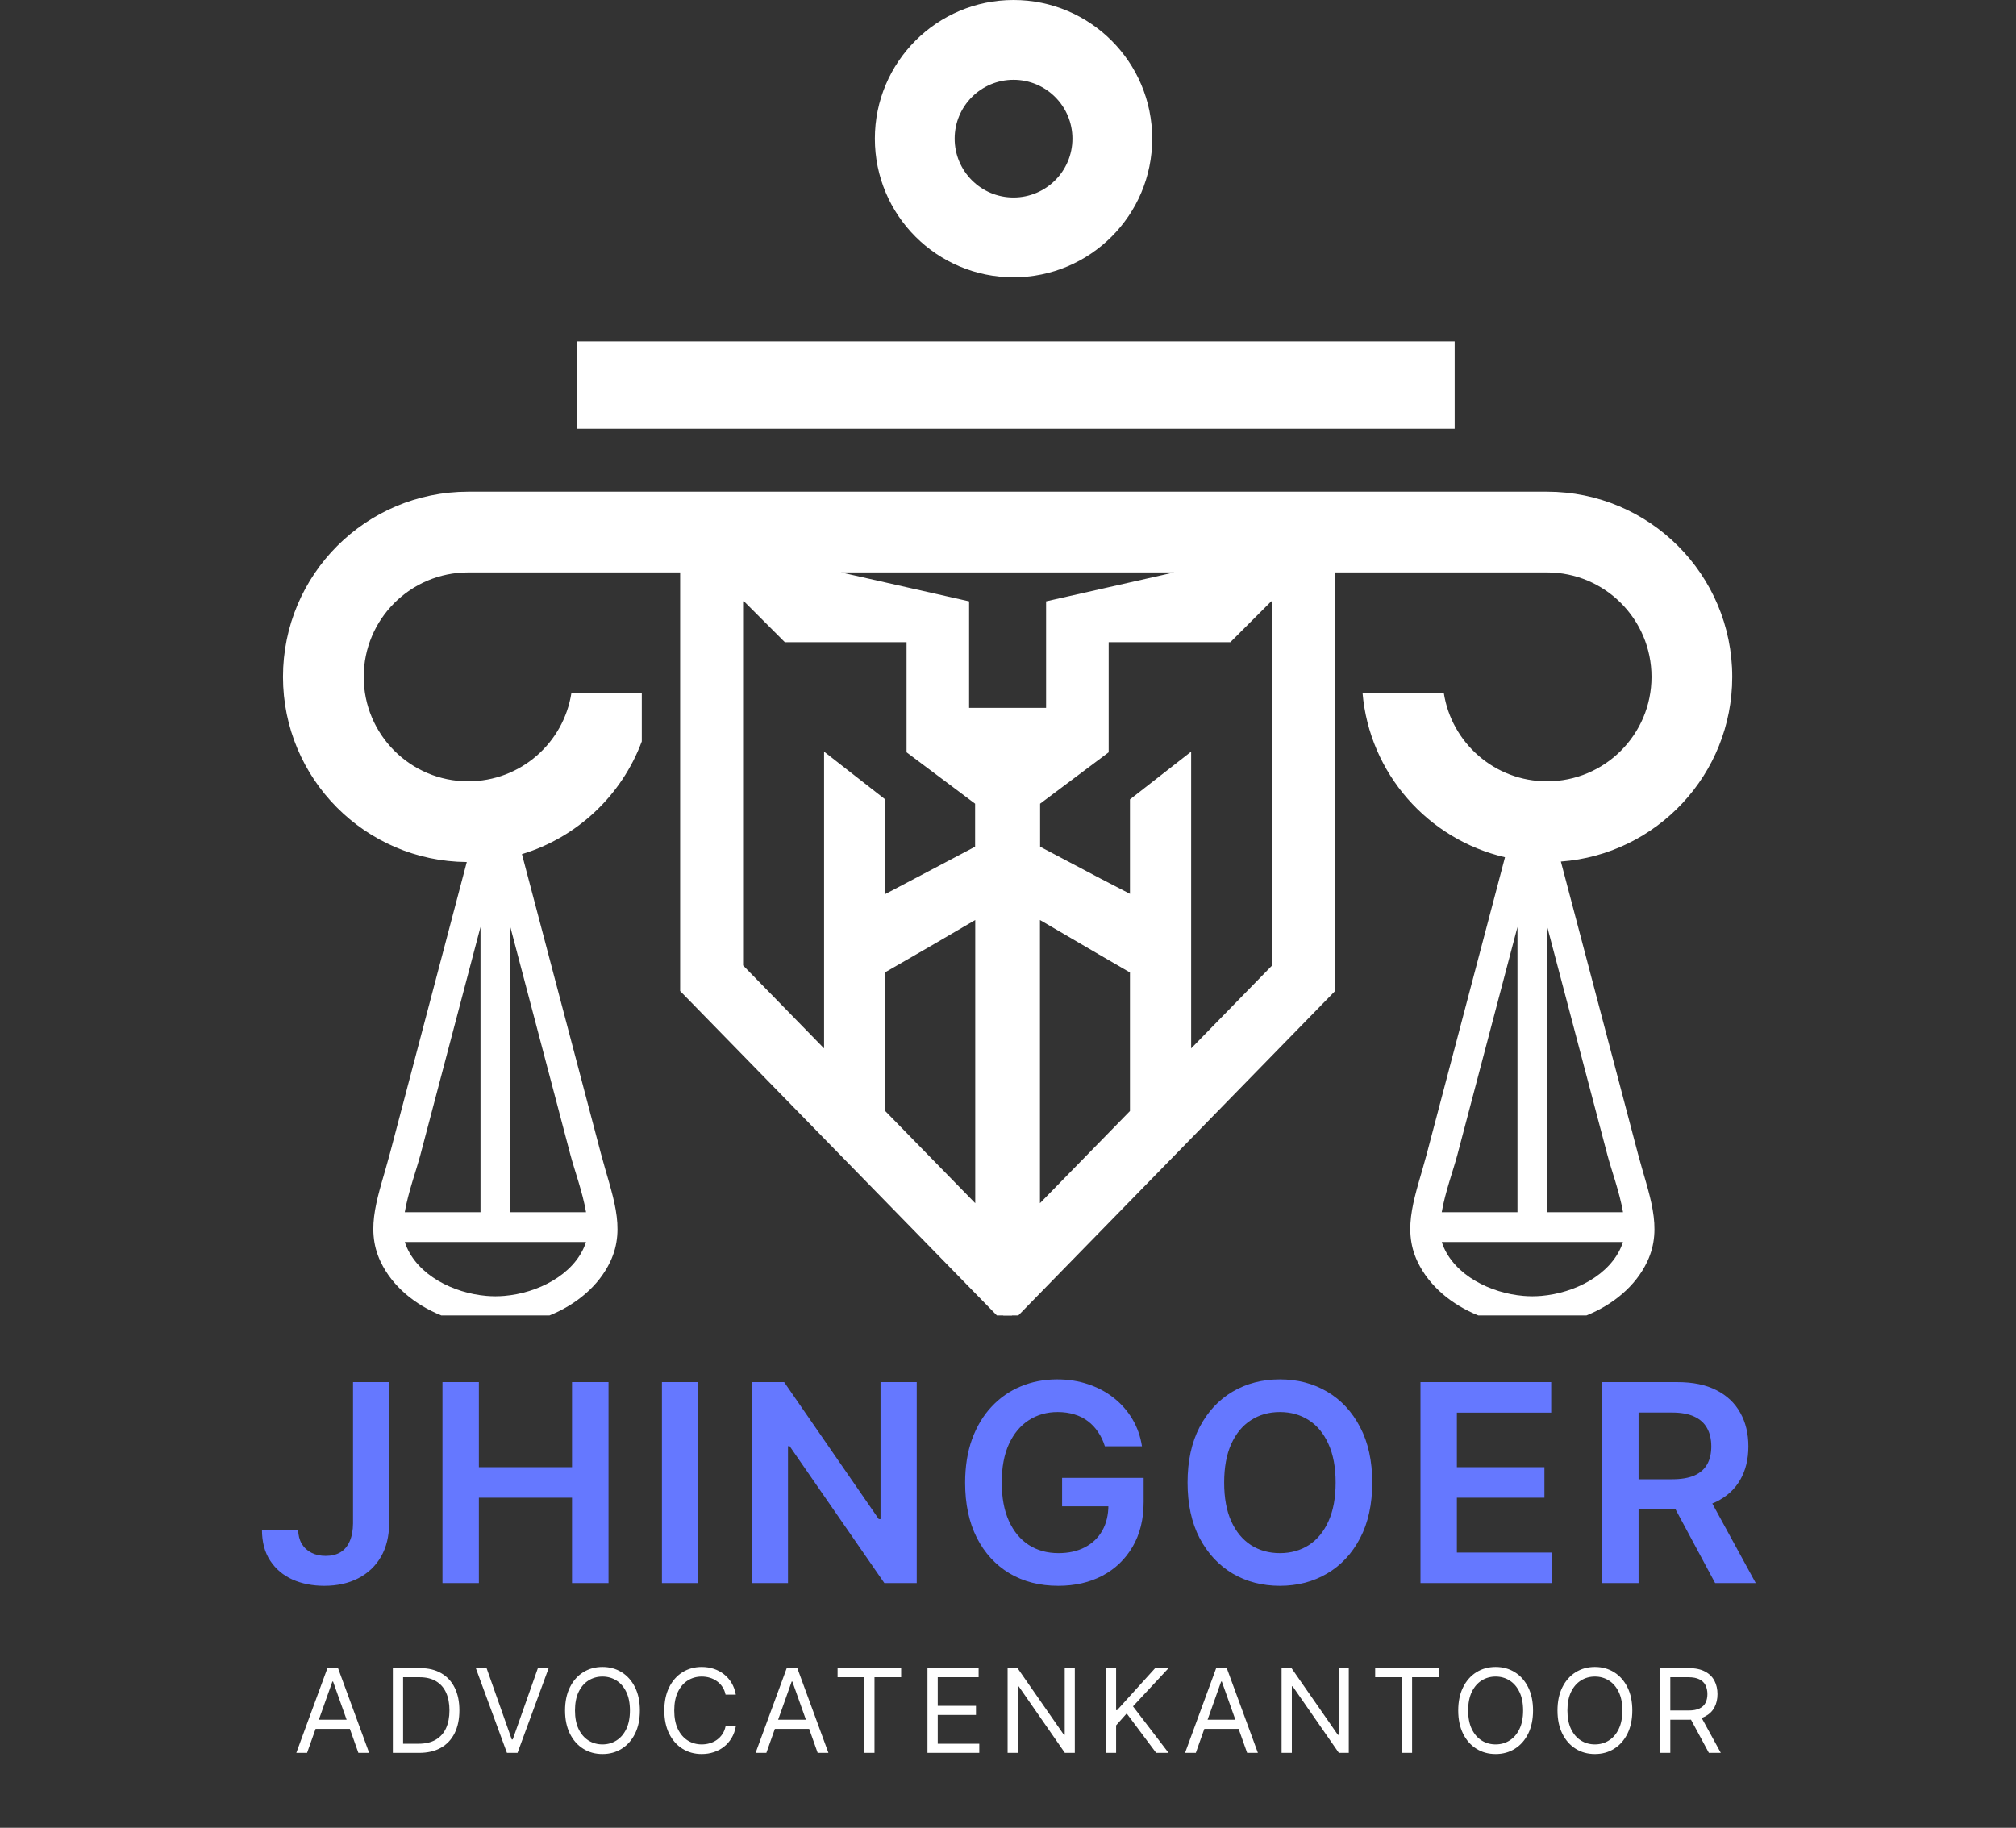 <?xml version="1.0" encoding="UTF-8"?> <svg xmlns="http://www.w3.org/2000/svg" width="1211" height="1098" viewBox="0 0 1211 1098" fill="none"><rect x="0" y="0" width="1211" height="1098" fill="#333333" stroke="none"/><path d="M212.072 830.273H233.766V915.159C233.726 922.94 232.076 929.641 228.814 935.261C225.552 940.841 220.993 945.144 215.138 948.17C209.321 951.157 202.542 952.651 194.8 952.651C187.726 952.651 181.36 951.393 175.701 948.878C170.081 946.323 165.621 942.551 162.32 937.56C159.018 932.569 157.368 926.359 157.368 918.932H179.12C179.159 922.194 179.867 925.004 181.242 927.362C182.657 929.719 184.602 931.527 187.078 932.785C189.554 934.042 192.403 934.671 195.626 934.671C199.123 934.671 202.09 933.944 204.527 932.49C206.963 930.997 208.811 928.796 210.068 925.888C211.365 922.98 212.033 919.403 212.072 915.159V830.273ZM265.792 951V830.273H287.662V881.381H343.605V830.273H365.534V951H343.605V899.714H287.662V951H265.792ZM419.49 830.273V951H397.62V830.273H419.49ZM550.683 830.273V951H531.23L474.345 868.766H473.343V951H451.473V830.273H471.044L527.87 912.565H528.931V830.273H550.683ZM663.691 868.825C662.709 865.642 661.353 862.793 659.624 860.278C657.934 857.723 655.89 855.542 653.493 853.734C651.135 851.927 648.424 850.571 645.358 849.667C642.293 848.724 638.953 848.252 635.337 848.252C628.853 848.252 623.076 849.883 618.006 853.145C612.936 856.407 608.948 861.201 606.039 867.528C603.171 873.816 601.736 881.48 601.736 890.518C601.736 899.636 603.171 907.358 606.039 913.685C608.908 920.013 612.897 924.827 618.006 928.128C623.115 931.39 629.049 933.021 635.809 933.021C641.939 933.021 647.245 931.842 651.725 929.484C656.244 927.126 659.722 923.785 662.159 919.462C664.595 915.1 665.814 909.991 665.814 904.136L670.765 904.902H637.99V887.807H686.976V902.308C686.976 912.644 684.775 921.585 680.374 929.13C675.972 936.675 669.92 942.492 662.218 946.579C654.515 950.627 645.673 952.651 635.691 952.651C624.569 952.651 614.803 950.155 606.393 945.164C598.022 940.134 591.479 933.001 586.763 923.766C582.087 914.491 579.748 903.487 579.748 890.754C579.748 881.008 581.124 872.303 583.875 864.64C586.665 856.977 590.556 850.473 595.547 845.128C600.538 839.744 606.393 835.657 613.113 832.866C619.833 830.037 627.143 828.622 635.042 828.622C641.723 828.622 647.952 829.605 653.729 831.57C659.506 833.495 664.635 836.246 669.115 839.822C673.634 843.399 677.348 847.643 680.256 852.555C683.164 857.468 685.07 862.891 685.974 868.825H663.691ZM824.301 890.636C824.301 903.644 821.864 914.786 816.991 924.06C812.157 933.296 805.555 940.37 797.184 945.282C788.853 950.194 779.401 952.651 768.83 952.651C758.258 952.651 748.787 950.194 740.416 945.282C732.085 940.33 725.483 933.237 720.609 924.001C715.776 914.727 713.359 903.605 713.359 890.636C713.359 877.628 715.776 866.507 720.609 857.271C725.483 847.997 732.085 840.903 740.416 835.991C748.787 831.078 758.258 828.622 768.83 828.622C779.401 828.622 788.853 831.078 797.184 835.991C805.555 840.903 812.157 847.997 816.991 857.271C821.864 866.507 824.301 877.628 824.301 890.636ZM802.313 890.636C802.313 881.48 800.878 873.757 798.009 867.469C795.18 861.142 791.25 856.367 786.22 853.145C781.189 849.883 775.393 848.252 768.83 848.252C762.267 848.252 756.47 849.883 751.44 853.145C746.409 856.367 742.46 861.142 739.591 867.469C736.761 873.757 735.347 881.48 735.347 890.636C735.347 899.793 736.761 907.535 739.591 913.862C742.46 920.15 746.409 924.925 751.44 928.187C756.47 931.409 762.267 933.021 768.83 933.021C775.393 933.021 781.189 931.409 786.22 928.187C791.25 924.925 795.18 920.15 798.009 913.862C800.878 907.535 802.313 899.793 802.313 890.636ZM853.277 951V830.273H931.797V848.606H875.147V881.381H927.729V899.714H875.147V932.667H932.268V951H853.277ZM962.409 951V830.273H1007.68C1016.96 830.273 1024.74 831.884 1031.03 835.107C1037.35 838.329 1042.13 842.848 1045.35 848.665C1048.61 854.442 1050.24 861.182 1050.24 868.884C1050.24 876.626 1048.59 883.346 1045.29 889.045C1042.03 894.704 1037.21 899.086 1030.85 902.19C1024.48 905.256 1016.66 906.788 1007.39 906.788H975.142V888.632H1004.44C1009.86 888.632 1014.3 887.885 1017.76 886.392C1021.22 884.859 1023.77 882.639 1025.43 879.731C1027.12 876.783 1027.96 873.168 1027.96 868.884C1027.96 864.601 1027.12 860.946 1025.43 857.92C1023.74 854.854 1021.16 852.536 1017.7 850.964C1014.24 849.353 1009.78 848.547 1004.32 848.547H984.279V951H962.409ZM1024.78 896.295L1054.66 951H1030.26L1000.9 896.295H1024.78Z" fill="#6578FF"></path><path d="M184.464 1053H178.001L196.694 1002.09H203.058L221.751 1053H215.288L200.075 1010.14H199.677L184.464 1053ZM186.85 1033.11H212.901V1038.58H186.85V1033.11ZM251.691 1053H235.98V1002.09H252.387C257.325 1002.09 261.551 1003.11 265.064 1005.15C268.577 1007.17 271.27 1010.08 273.143 1013.87C275.016 1017.65 275.952 1022.18 275.952 1027.45C275.952 1032.75 275.007 1037.31 273.118 1041.14C271.229 1044.95 268.478 1047.89 264.865 1049.94C261.253 1051.98 256.861 1053 251.691 1053ZM242.145 1047.53H251.293C255.502 1047.53 258.991 1046.72 261.758 1045.1C264.526 1043.47 266.589 1041.16 267.948 1038.16C269.307 1035.16 269.986 1031.59 269.986 1027.45C269.986 1023.34 269.315 1019.8 267.973 1016.83C266.63 1013.85 264.625 1011.56 261.957 1009.97C259.289 1008.36 255.966 1007.56 251.989 1007.56H242.145V1047.53ZM292.288 1002.09L307.402 1044.95H307.999L323.112 1002.09H329.575L310.882 1053H304.519L285.825 1002.09H292.288ZM384.367 1027.55C384.367 1032.91 383.398 1037.55 381.459 1041.47C379.52 1045.38 376.86 1048.39 373.479 1050.51C370.099 1052.64 366.237 1053.7 361.895 1053.7C357.554 1053.7 353.692 1052.64 350.312 1050.51C346.931 1048.39 344.271 1045.38 342.332 1041.47C340.393 1037.55 339.424 1032.91 339.424 1027.55C339.424 1022.18 340.393 1017.54 342.332 1013.62C344.271 1009.71 346.931 1006.7 350.312 1004.58C353.692 1002.46 357.554 1001.39 361.895 1001.39C366.237 1001.39 370.099 1002.46 373.479 1004.58C376.86 1006.7 379.52 1009.71 381.459 1013.62C383.398 1017.54 384.367 1022.18 384.367 1027.55ZM378.401 1027.55C378.401 1023.14 377.664 1019.42 376.189 1016.38C374.73 1013.35 372.75 1011.06 370.248 1009.5C367.762 1007.94 364.978 1007.16 361.895 1007.16C358.813 1007.16 356.021 1007.94 353.518 1009.5C351.032 1011.06 349.052 1013.35 347.577 1016.38C346.119 1019.42 345.39 1023.14 345.39 1027.55C345.39 1031.95 346.119 1035.67 347.577 1038.71C349.052 1041.74 351.032 1044.03 353.518 1045.59C356.021 1047.15 358.813 1047.93 361.895 1047.93C364.978 1047.93 367.762 1047.15 370.248 1045.59C372.75 1044.03 374.73 1041.74 376.189 1038.71C377.664 1035.67 378.401 1031.95 378.401 1027.55ZM441.999 1018H435.834C435.469 1016.23 434.831 1014.67 433.92 1013.33C433.025 1011.98 431.931 1010.86 430.639 1009.95C429.363 1009.02 427.946 1008.32 426.388 1007.86C424.83 1007.39 423.206 1007.16 421.516 1007.16C418.433 1007.16 415.641 1007.94 413.139 1009.5C410.653 1011.06 408.672 1013.35 407.198 1016.38C405.739 1019.42 405.01 1023.14 405.01 1027.55C405.01 1031.95 405.739 1035.67 407.198 1038.71C408.672 1041.74 410.653 1044.03 413.139 1045.59C415.641 1047.15 418.433 1047.93 421.516 1047.93C423.206 1047.93 424.83 1047.7 426.388 1047.23C427.946 1046.77 429.363 1046.08 430.639 1045.17C431.931 1044.24 433.025 1043.11 433.92 1041.76C434.831 1040.41 435.469 1038.85 435.834 1037.09H441.999C441.535 1039.69 440.689 1042.02 439.463 1044.08C438.237 1046.13 436.712 1047.88 434.889 1049.32C433.066 1050.75 431.02 1051.83 428.749 1052.58C426.496 1053.32 424.084 1053.7 421.516 1053.7C417.174 1053.7 413.313 1052.64 409.932 1050.51C406.551 1048.39 403.891 1045.38 401.952 1041.47C400.014 1037.55 399.044 1032.91 399.044 1027.55C399.044 1022.18 400.014 1017.54 401.952 1013.62C403.891 1009.71 406.551 1006.7 409.932 1004.58C413.313 1002.46 417.174 1001.39 421.516 1001.39C424.084 1001.39 426.496 1001.77 428.749 1002.51C431.02 1003.26 433.066 1004.35 434.889 1005.79C436.712 1007.22 438.237 1008.96 439.463 1011.01C440.689 1013.05 441.535 1015.38 441.999 1018ZM460.349 1053H453.885L472.579 1002.09H478.942L497.635 1053H491.172L475.959 1010.14H475.562L460.349 1053ZM462.735 1033.11H488.786V1038.58H462.735V1033.11ZM503.134 1007.56V1002.09H541.316V1007.56H525.307V1053H519.142V1007.56H503.134ZM557.13 1053V1002.09H587.854V1007.56H563.295V1024.76H586.264V1030.23H563.295V1047.53H588.252V1053H557.13ZM645.635 1002.09V1053H639.669L611.928 1013.03H611.431V1053H605.266V1002.09H611.232L639.073 1042.16H639.57V1002.09H645.635ZM664.271 1053V1002.09H670.436V1027.35H671.032L693.902 1002.09H701.956L680.578 1025.06L701.956 1053H694.498L676.799 1029.34L670.436 1036.49V1053H664.271ZM718.323 1053H711.86L730.553 1002.09H736.917L755.61 1053H749.147L733.934 1010.14H733.536L718.323 1053ZM720.71 1033.11H746.761V1038.58H720.71V1033.11ZM810.209 1002.09V1053H804.243L776.502 1013.03H776.005V1053H769.84V1002.09H775.806L803.647 1042.16H804.144V1002.09H810.209ZM826.061 1007.56V1002.09H864.243V1007.56H848.234V1053H842.069V1007.56H826.061ZM920.892 1027.55C920.892 1032.91 919.923 1037.55 917.984 1041.47C916.045 1045.38 913.385 1048.39 910.005 1050.51C906.624 1052.64 902.763 1053.7 898.421 1053.7C894.079 1053.7 890.218 1052.64 886.837 1050.51C883.456 1048.39 880.797 1045.38 878.858 1041.47C876.919 1037.55 875.949 1032.91 875.949 1027.55C875.949 1022.18 876.919 1017.54 878.858 1013.62C880.797 1009.71 883.456 1006.7 886.837 1004.58C890.218 1002.46 894.079 1001.39 898.421 1001.39C902.763 1001.39 906.624 1002.46 910.005 1004.58C913.385 1006.7 916.045 1009.71 917.984 1013.62C919.923 1017.54 920.892 1022.18 920.892 1027.55ZM914.926 1027.55C914.926 1023.14 914.189 1019.42 912.714 1016.38C911.256 1013.35 909.275 1011.06 906.773 1009.5C904.287 1007.94 901.503 1007.16 898.421 1007.16C895.338 1007.16 892.546 1007.94 890.044 1009.5C887.558 1011.06 885.578 1013.35 884.103 1016.38C882.644 1019.42 881.915 1023.14 881.915 1027.55C881.915 1031.95 882.644 1035.67 884.103 1038.71C885.578 1041.74 887.558 1044.03 890.044 1045.59C892.546 1047.15 895.338 1047.93 898.421 1047.93C901.503 1047.93 904.287 1047.15 906.773 1045.59C909.275 1044.03 911.256 1041.74 912.714 1038.71C914.189 1035.67 914.926 1031.95 914.926 1027.55ZM980.513 1027.55C980.513 1032.91 979.543 1037.55 977.604 1041.47C975.665 1045.38 973.006 1048.39 969.625 1050.51C966.244 1052.64 962.383 1053.7 958.041 1053.7C953.699 1053.7 949.838 1052.64 946.457 1050.51C943.077 1048.39 940.417 1045.38 938.478 1041.47C936.539 1037.55 935.57 1032.91 935.57 1027.55C935.57 1022.18 936.539 1017.54 938.478 1013.62C940.417 1009.71 943.077 1006.7 946.457 1004.58C949.838 1002.46 953.699 1001.39 958.041 1001.39C962.383 1001.39 966.244 1002.46 969.625 1004.58C973.006 1006.7 975.665 1009.71 977.604 1013.62C979.543 1017.54 980.513 1022.18 980.513 1027.55ZM974.547 1027.55C974.547 1023.14 973.809 1019.42 972.334 1016.38C970.876 1013.35 968.896 1011.06 966.393 1009.5C963.908 1007.94 961.123 1007.16 958.041 1007.16C954.959 1007.16 952.166 1007.94 949.664 1009.5C947.178 1011.06 945.198 1013.35 943.723 1016.38C942.265 1019.42 941.535 1023.14 941.535 1027.55C941.535 1031.95 942.265 1035.67 943.723 1038.71C945.198 1041.74 947.178 1044.03 949.664 1045.59C952.166 1047.15 954.959 1047.93 958.041 1047.93C961.123 1047.93 963.908 1047.15 966.393 1045.59C968.896 1044.03 970.876 1041.74 972.334 1038.71C973.809 1035.67 974.547 1031.95 974.547 1027.55ZM997.178 1053V1002.09H1014.38C1018.36 1002.09 1021.62 1002.77 1024.17 1004.13C1026.73 1005.47 1028.62 1007.32 1029.84 1009.67C1031.07 1012.03 1031.68 1014.7 1031.68 1017.7C1031.68 1020.7 1031.07 1023.36 1029.84 1025.68C1028.62 1028 1026.73 1029.82 1024.2 1031.15C1021.66 1032.46 1018.42 1033.11 1014.48 1033.11H1000.56V1027.55H1014.28C1017 1027.55 1019.19 1027.15 1020.84 1026.35C1022.52 1025.56 1023.73 1024.43 1024.47 1022.97C1025.23 1021.5 1025.62 1019.74 1025.62 1017.7C1025.62 1015.66 1025.23 1013.88 1024.47 1012.36C1023.71 1010.83 1022.49 1009.66 1020.82 1008.83C1019.14 1007.98 1016.93 1007.56 1014.18 1007.56H1003.34V1053H997.178ZM1021.14 1030.13L1033.67 1053H1026.51L1014.18 1030.13H1021.14Z" fill="white"></path><path d="M280.393 517.842L234.209 692.989C227.761 717.455 218.779 737.238 228.636 757.958C235.683 772.797 249.317 783.821 265.086 790.216H330.093C345.861 783.821 359.495 772.797 366.558 757.958C376.415 737.238 367.418 717.455 360.969 692.989L313.526 513.098C346.797 503.011 373.467 477.769 385.519 445.404V416.171H343.266C338.66 446.295 312.651 469.364 281.237 469.364C246.584 469.364 218.487 441.274 218.487 406.614C218.487 371.954 246.584 343.864 281.237 343.864H373.113H385.519H408.565V361.244V595.349L598.828 790.218H611.71L801.973 595.349V361.244V343.864H803.662H837.425H929.301C963.954 343.864 992.051 371.954 992.051 406.614C992.051 441.274 963.954 469.364 929.301 469.364C897.887 469.364 871.863 446.295 867.272 416.171H818.463C822.578 464.635 857.784 504.232 904.044 514.972L857.108 692.99C850.66 717.456 841.662 737.239 851.519 757.959C858.582 772.798 872.216 783.822 887.984 790.217H952.991C968.759 783.822 982.393 772.798 989.456 757.959C999.298 737.239 990.316 717.456 983.867 692.99L937.607 517.551C995.152 513.298 1040.54 465.256 1040.54 406.613C1040.54 345.175 990.731 295.368 929.301 295.368H281.238C219.808 295.368 170 345.175 170 406.613C170 467.773 219.347 517.389 280.393 517.842ZM351.45 747.74C344.403 766.157 322.662 776.812 302.978 778.478C301.274 778.624 299.585 778.701 297.927 778.708H297.835H297.758H297.681H297.589H297.512H297.42H297.343H297.266C295.593 778.7 293.904 778.624 292.199 778.478C272.516 776.812 250.775 766.157 243.728 747.74L243.191 746.113H351.987L351.45 747.74ZM306.556 556.855L342.652 693.748C345.078 702.945 349.976 716.141 352.033 728.202H306.555L306.556 556.855ZM288.638 556.855V728.202H243.145C245.202 716.142 250.115 702.945 252.541 693.748L288.638 556.855ZM875.44 693.749L911.536 556.856V728.203H866.043C868.101 716.142 873.014 702.945 875.44 693.749ZM974.348 747.74C967.301 766.157 945.56 776.812 925.877 778.478C924.173 778.624 922.484 778.701 920.825 778.708H920.733H920.656H920.564H920.487H920.395H920.318H920.241H920.149C918.491 778.7 916.802 778.624 915.098 778.478C895.415 776.812 873.674 766.157 866.626 747.74L866.089 746.113H974.885L974.348 747.74ZM965.535 693.749C967.961 702.946 972.874 716.142 974.931 728.203H929.438V556.856L965.535 693.749ZM585.824 590.349V612.781V722.798L531.764 667.433V584.055L544.569 576.678L559.124 568.28L585.824 552.673V590.349ZM678.759 667.432L624.699 722.797V612.78V590.348V552.67L660.151 573.39L665.97 576.76L678.76 584.191L678.759 667.432ZM763.604 361.242H764.172V579.963L715.516 629.801V451.537L678.759 480.233V536.95L661.041 527.768L624.791 508.63V482.813L665.97 451.929V385.778H739.069L763.604 361.242ZM574.462 343.861H617.821H689.692H705.291L628.385 361.241V385.776V425.227H605.262H582.139V385.776V361.241L505.232 343.861H574.462ZM446.366 361.242H446.934L471.454 385.777H544.568V451.928L585.746 482.812V508.629L557.894 523.338L531.762 537.103V480.233L495.021 451.537V629.801L446.365 579.963L446.366 361.242Z" fill="white"></path><path d="M873.812 205.095H346.69V257.574H873.812V205.095Z" fill="white"></path><path d="M608.823 166.58C654.823 166.58 692.117 129.294 692.117 83.294C692.117 37.294 654.823 0 608.823 0C562.823 0 525.529 37.294 525.529 83.294C525.53 129.294 562.824 166.58 608.823 166.58ZM608.823 47.927C628.353 47.927 644.198 63.757 644.198 83.294C644.198 102.824 628.353 118.661 608.823 118.661C589.293 118.661 573.463 102.824 573.463 83.294C573.464 63.757 589.294 47.927 608.823 47.927Z" fill="white"></path><path d="M623.487 743.751H587.051V748.6H602.647V790.216H607.891V748.6H623.487V743.751Z" fill="white"></path></svg> 